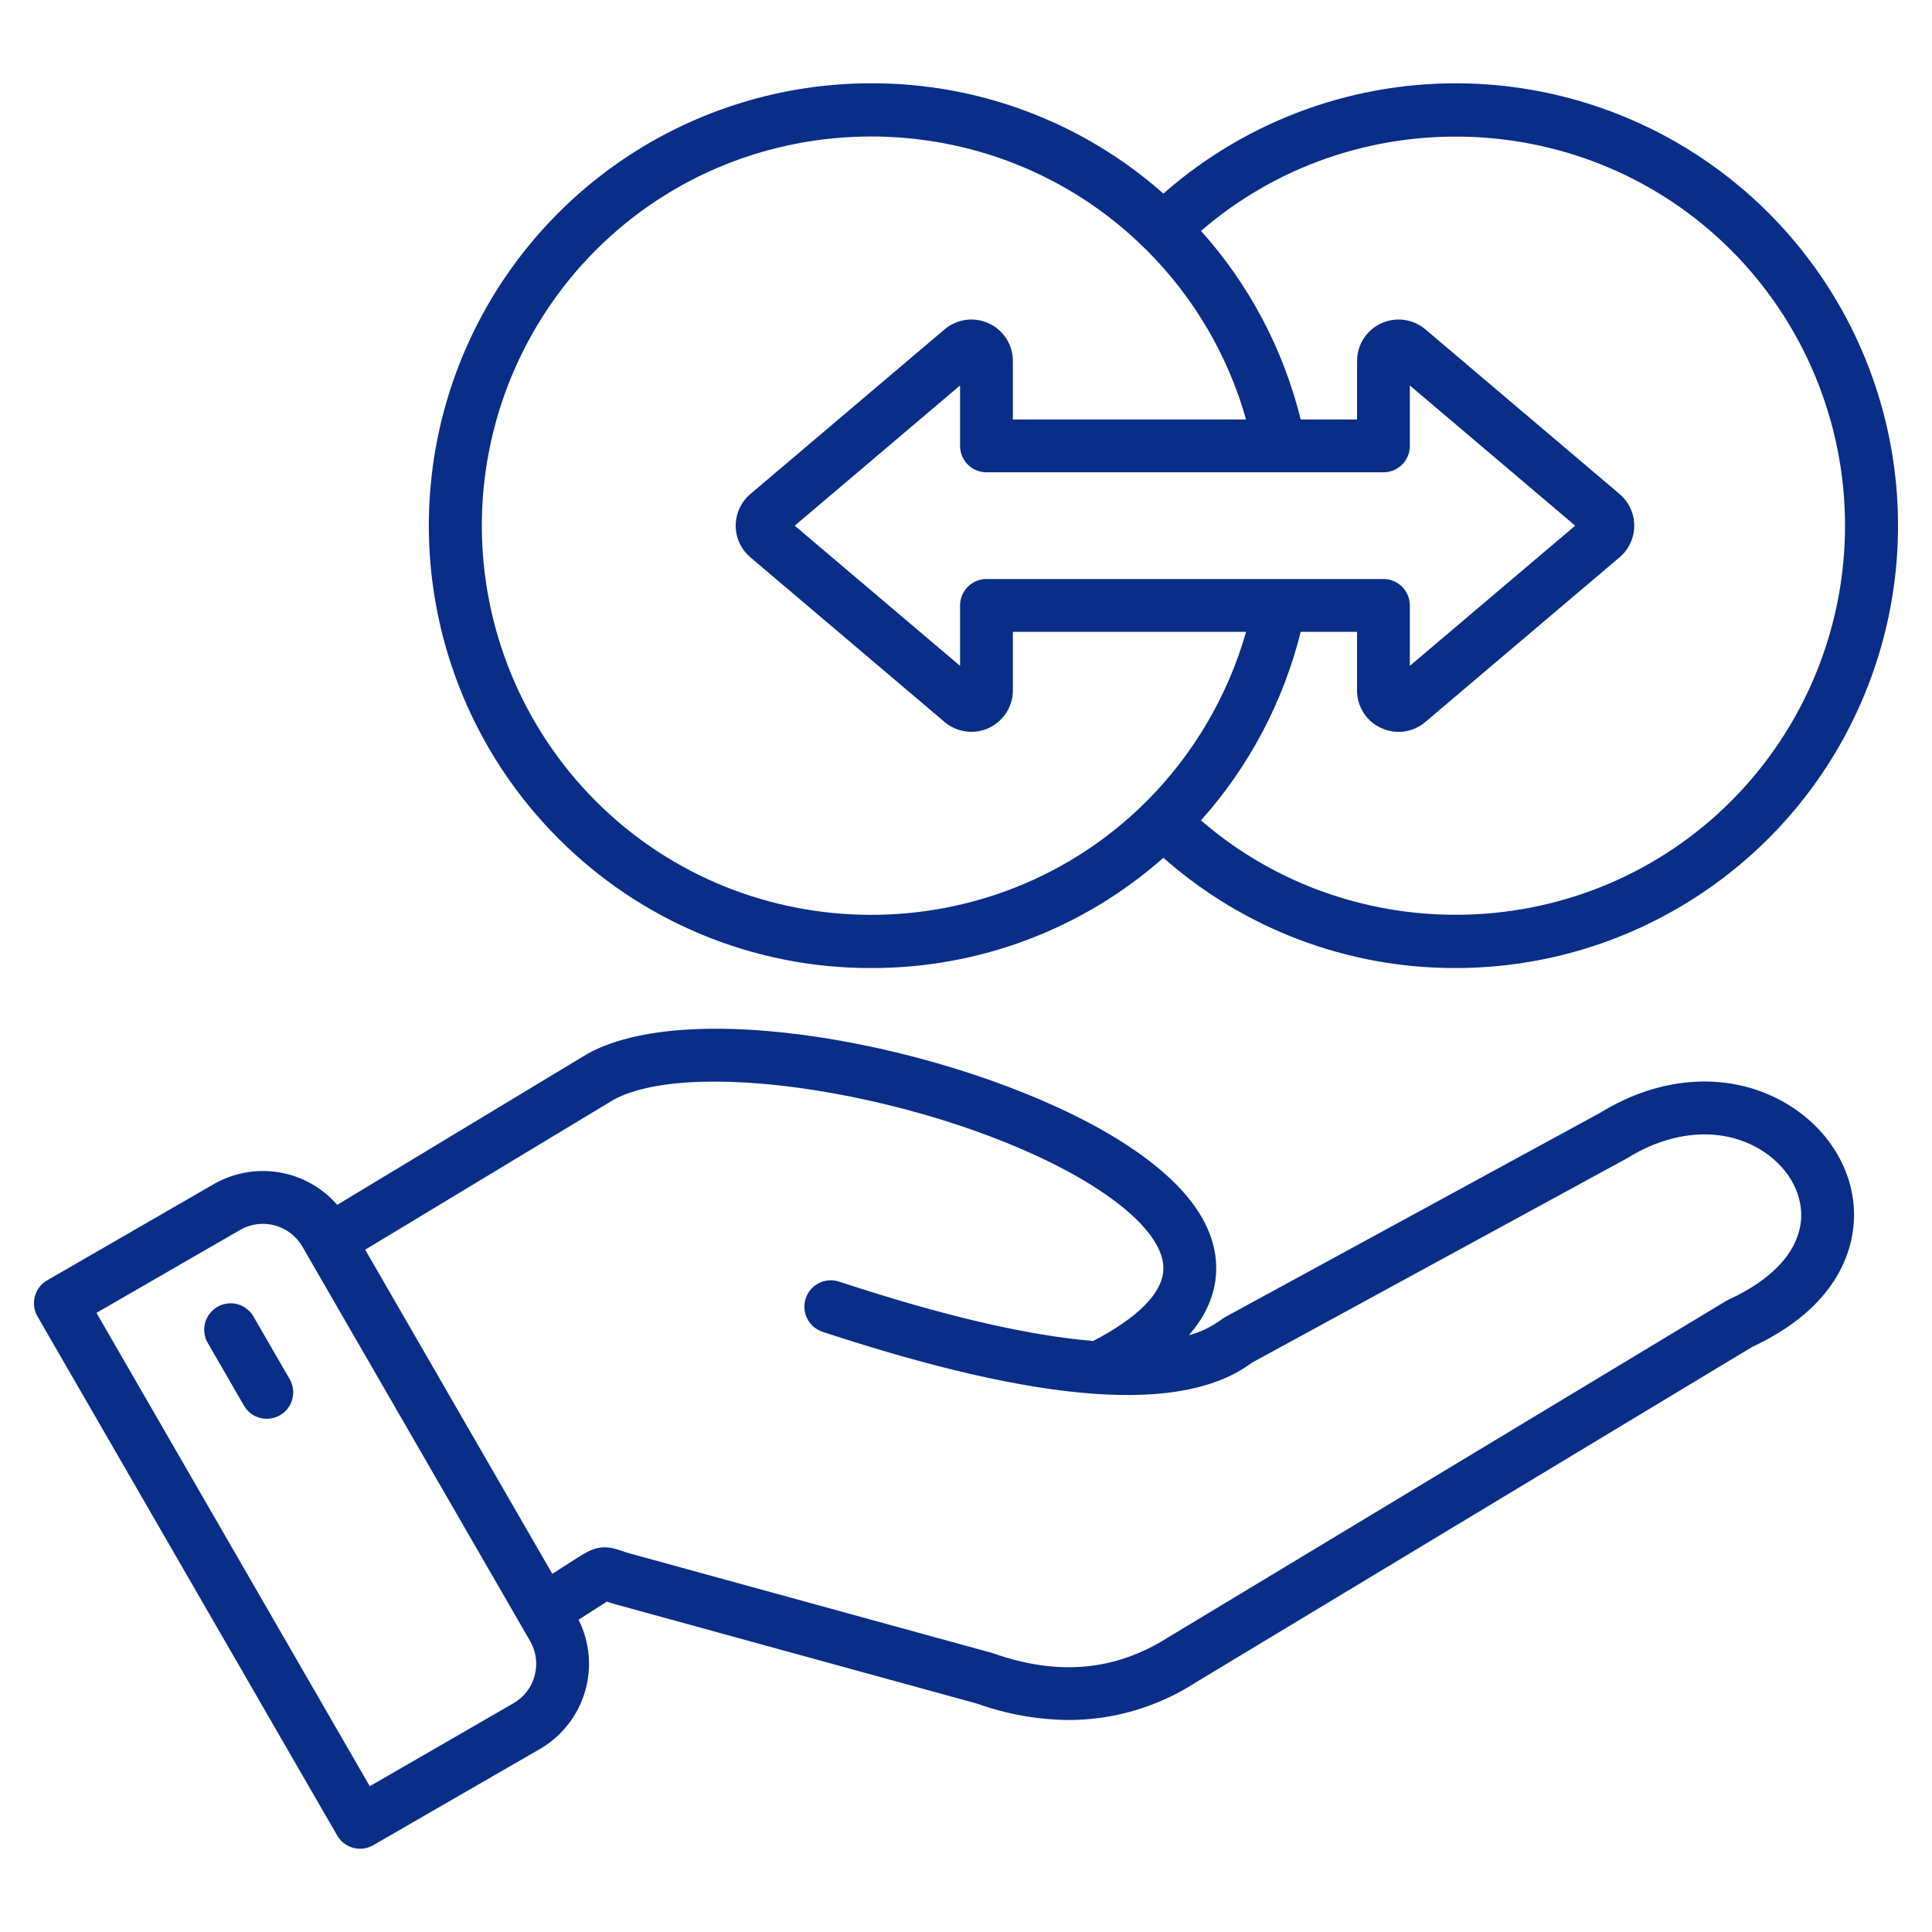 <svg width="56" height="56" viewBox="0 0 56 56" fill="none" xmlns="http://www.w3.org/2000/svg">
<path d="M51.776 31.986C50.19 31.049 48.176 31.149 46.385 32.253L35.506 38.179C35.47 38.199 35.435 38.222 35.402 38.248C35.12 38.458 34.8 38.612 34.46 38.702C34.958 38.131 35.221 37.521 35.25 36.873C35.307 35.527 34.355 34.237 32.42 33.035C28.299 30.476 20.233 28.786 17.045 30.536C17.036 30.541 17.027 30.546 17.018 30.552C17.018 30.552 14.501 32.068 9.775 34.923C9.341 34.424 8.747 34.091 8.095 33.982C7.443 33.872 6.773 33.992 6.199 34.321L1.367 37.111C1.191 37.212 1.063 37.38 1.01 37.576C0.958 37.772 0.985 37.981 1.087 38.157L9.774 53.203C9.825 53.29 9.891 53.367 9.971 53.428C10.051 53.489 10.142 53.534 10.239 53.56C10.336 53.586 10.438 53.593 10.537 53.58C10.637 53.566 10.733 53.534 10.82 53.483L15.652 50.694C16.28 50.329 16.745 49.739 16.953 49.043C17.161 48.347 17.096 47.598 16.77 46.948L17.565 46.44L17.59 46.424C17.662 46.448 17.753 46.477 17.863 46.508L28.25 49.361L28.326 49.382C29.178 49.687 30.074 49.847 30.979 49.855C32.28 49.854 33.554 49.478 34.648 48.773L50.788 39.041C53.247 37.897 53.691 36.264 53.736 35.389C53.806 34.045 53.055 32.741 51.776 31.986ZM15.497 48.568C15.453 48.735 15.377 48.892 15.272 49.029C15.167 49.166 15.036 49.281 14.886 49.368L10.718 51.775L2.796 38.054L6.965 35.647C7.267 35.474 7.626 35.428 7.962 35.518C8.299 35.608 8.586 35.828 8.762 36.129L15.368 47.571C15.454 47.72 15.51 47.886 15.532 48.057C15.555 48.228 15.543 48.402 15.497 48.568ZM52.207 35.31C52.16 36.232 51.414 37.069 50.109 37.668C50.083 37.68 50.058 37.693 50.033 37.708L33.85 47.466L33.838 47.474C32.317 48.431 30.671 48.58 28.806 47.928C28.79 47.922 28.774 47.917 28.757 47.912L18.269 45.031C18.153 44.999 18.072 44.971 18 44.945C17.449 44.753 17.179 44.867 16.738 45.152L16.009 45.618L10.585 36.223C15.093 33.499 17.586 31.997 17.794 31.872C18.942 31.25 21.309 31.18 24.13 31.686C26.959 32.193 29.756 33.183 31.613 34.336C33.003 35.199 33.751 36.076 33.72 36.807C33.691 37.479 32.988 38.19 31.687 38.869C29.982 38.728 27.613 38.233 24.321 37.148C24.128 37.085 23.918 37.1 23.736 37.192C23.555 37.283 23.417 37.443 23.354 37.636C23.29 37.829 23.306 38.039 23.398 38.22C23.489 38.402 23.649 38.539 23.842 38.603C30.216 40.703 34.29 40.995 36.291 39.496L47.136 33.587C47.148 33.581 47.161 33.573 47.173 33.566C48.476 32.757 49.905 32.659 50.997 33.304C51.783 33.769 52.247 34.538 52.207 35.31ZM8.392 39.968C8.443 40.055 8.477 40.151 8.492 40.252C8.506 40.352 8.5 40.454 8.474 40.552C8.449 40.651 8.404 40.743 8.342 40.823C8.281 40.904 8.204 40.971 8.116 41.022C8.029 41.073 7.932 41.106 7.831 41.118C7.731 41.131 7.628 41.124 7.531 41.097C7.433 41.071 7.341 41.025 7.262 40.962C7.182 40.9 7.115 40.822 7.066 40.733L6.027 38.934C5.975 38.847 5.941 38.75 5.926 38.65C5.912 38.55 5.918 38.447 5.944 38.349C5.969 38.251 6.014 38.159 6.076 38.078C6.137 37.998 6.214 37.93 6.302 37.88C6.39 37.829 6.487 37.796 6.587 37.783C6.688 37.77 6.79 37.777 6.887 37.804C6.985 37.831 7.077 37.877 7.156 37.94C7.236 38.002 7.303 38.08 7.352 38.168L8.392 39.968ZM25.213 28.059H25.252C28.372 28.067 31.386 26.93 33.722 24.863C36.059 26.93 39.072 28.067 42.192 28.059H42.239C44.771 28.05 47.244 27.292 49.345 25.879C51.447 24.467 53.084 22.464 54.048 20.122C55.013 17.781 55.263 15.207 54.767 12.724C54.271 10.241 53.05 7.96 51.26 6.17C48.955 3.865 45.859 2.525 42.602 2.421C39.344 2.317 36.169 3.458 33.722 5.611C31.386 3.544 28.372 2.406 25.253 2.414H25.214C22.681 2.422 20.207 3.179 18.104 4.591C16.002 6.003 14.364 8.006 13.398 10.347C12.433 12.689 12.182 15.264 12.678 17.748C13.174 20.232 14.394 22.513 16.185 24.304C17.369 25.493 18.776 26.438 20.325 27.082C21.874 27.727 23.536 28.059 25.214 28.059H25.213ZM50.177 7.252C52.292 9.371 53.479 12.243 53.479 15.237C53.479 18.23 52.292 21.102 50.177 23.221C45.983 27.416 39.238 27.608 34.811 23.78C36.204 22.219 37.196 20.344 37.702 18.314H39.334V20.01C39.333 20.239 39.398 20.465 39.522 20.658C39.645 20.852 39.822 21.006 40.031 21.101C40.191 21.175 40.364 21.214 40.54 21.214C40.824 21.214 41.099 21.112 41.314 20.927L46.944 16.154C47.077 16.041 47.184 15.9 47.258 15.742C47.331 15.584 47.369 15.411 47.369 15.237C47.369 15.062 47.331 14.89 47.258 14.731C47.184 14.573 47.077 14.432 46.944 14.319L41.315 9.546C41.14 9.398 40.926 9.303 40.699 9.272C40.471 9.242 40.24 9.277 40.032 9.373C39.824 9.469 39.648 9.623 39.524 9.817C39.401 10.01 39.335 10.234 39.335 10.464V12.159H37.701C37.201 10.127 36.209 8.25 34.812 6.693C39.239 2.867 45.985 3.06 50.177 7.252ZM28.594 13.69H40.1C40.303 13.69 40.498 13.61 40.641 13.466C40.785 13.322 40.865 13.128 40.865 12.925V11.173L45.658 15.237L40.865 19.3V17.549C40.865 17.346 40.785 17.151 40.641 17.007C40.498 16.864 40.303 16.783 40.1 16.783H28.594C28.391 16.783 28.196 16.864 28.052 17.007C27.909 17.151 27.828 17.346 27.828 17.549V19.3L23.035 15.237L27.828 11.173V12.925C27.828 13.128 27.909 13.322 28.052 13.466C28.196 13.61 28.391 13.69 28.594 13.69ZM17.268 7.252C21.641 2.879 28.778 2.855 33.18 7.197L33.183 7.2C33.187 7.204 33.191 7.207 33.195 7.212L33.203 7.219L33.214 7.229L33.237 7.252C34.602 8.614 35.594 10.303 36.118 12.159H29.359V10.464C29.359 10.234 29.294 10.01 29.17 9.817C29.047 9.623 28.87 9.469 28.662 9.373C28.454 9.277 28.223 9.242 27.996 9.272C27.768 9.303 27.555 9.398 27.38 9.546L21.75 14.32C21.617 14.432 21.51 14.573 21.436 14.731C21.363 14.89 21.325 15.062 21.325 15.237C21.325 15.411 21.363 15.584 21.436 15.742C21.51 15.9 21.617 16.041 21.75 16.154L27.379 20.927C27.554 21.075 27.768 21.171 27.995 21.201C28.223 21.232 28.454 21.197 28.662 21.101C28.87 21.004 29.046 20.85 29.17 20.657C29.293 20.464 29.359 20.239 29.359 20.01V18.315H36.118C35.59 20.167 34.599 21.855 33.239 23.22L33.221 23.238C33.217 23.242 33.213 23.245 33.21 23.249H33.209L33.201 23.257L33.196 23.262C33.194 23.265 33.191 23.267 33.189 23.269L33.186 23.272C28.783 27.619 21.643 27.596 17.269 23.221C15.154 21.102 13.967 18.231 13.966 15.237C13.966 12.243 15.154 9.372 17.268 7.252Z" fill="#0A2D88"/>
</svg>
